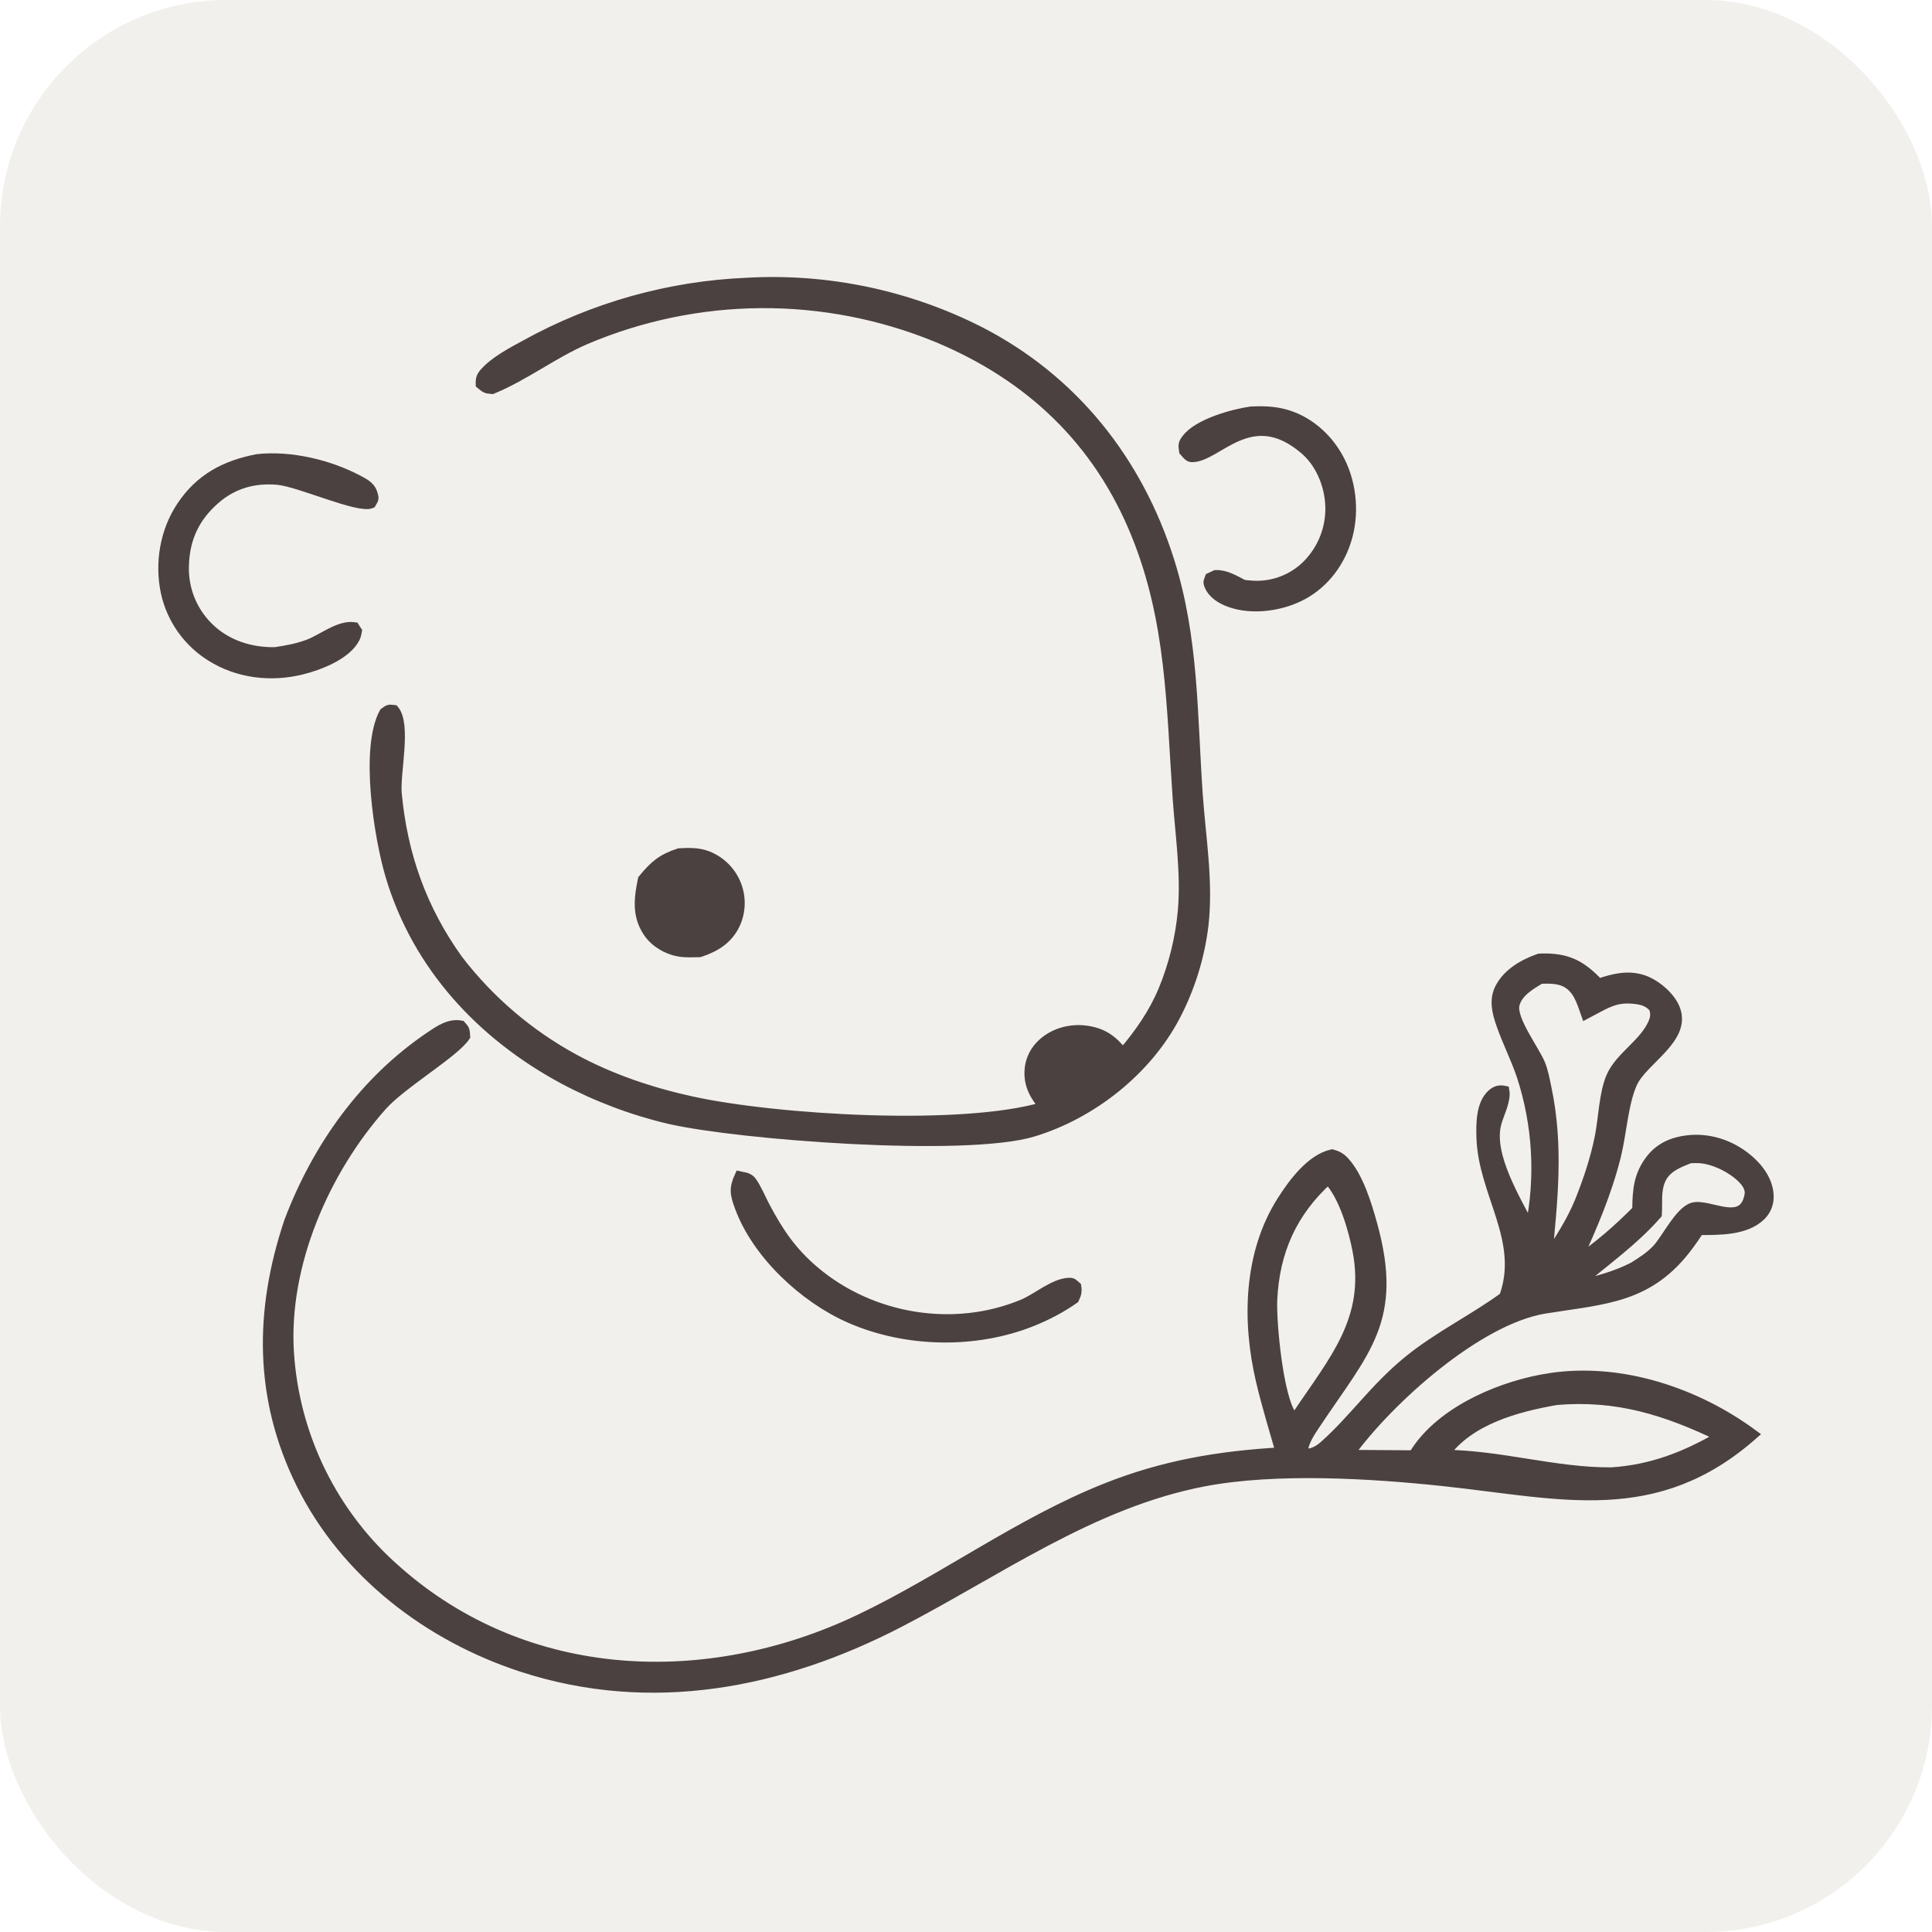 <svg xmlns="http://www.w3.org/2000/svg" fill="none" viewBox="0 0 1024 1024" height="1024" width="1024">
<rect fill="#F2F0EC" rx="120" height="1024" width="1024"></rect>
<g filter="url(#filter0_d_123_245)">
<path stroke-width="5" stroke="#4A4140" fill="#4A4140" d="M359.907 442.113C365.17 441.834 370.234 441.644 375.221 443.635C376.095 443.985 376.947 444.379 377.78 444.818C378.612 445.255 379.42 445.735 380.201 446.257C380.983 446.78 381.736 447.343 382.461 447.944C383.184 448.543 383.874 449.18 384.533 449.854C385.19 450.526 385.811 451.231 386.395 451.969C386.979 452.705 387.523 453.471 388.026 454.266C388.531 455.06 388.993 455.878 389.412 456.721C389.83 457.562 390.205 458.423 390.534 459.305C390.838 460.124 391.101 460.955 391.324 461.8C391.547 462.644 391.729 463.498 391.869 464.36C392.007 465.223 392.104 466.091 392.16 466.962C392.214 467.833 392.226 468.706 392.195 469.579C392.163 470.452 392.09 471.321 391.975 472.188C391.859 473.054 391.701 473.912 391.501 474.761C391.302 475.612 391.062 476.451 390.779 477.276C390.497 478.104 390.176 478.915 389.814 479.711C385.957 488.004 379.206 492.042 370.844 494.82C367.171 494.894 363.271 495.117 359.646 494.461C353.364 493.321 347.039 489.557 343.439 484.247C337.324 475.227 338.553 466.04 340.592 456.067C346.639 448.671 350.717 445.119 359.907 442.113Z"></path>
<path stroke-width="5" stroke="#4A4140" fill="#4A4140" d="M391.869 613.291C394.506 613.892 396.839 613.869 398.541 616.24C401.228 619.989 403.275 625.113 405.446 629.227C412.799 643.166 419.831 653.567 431.962 663.788C462.019 689.111 505.666 696.358 542.104 681.154C549.685 677.99 558.637 669.966 566.644 669.758C568.764 669.705 569.091 670.559 570.601 671.825C571.021 674.685 570.672 675.855 569.453 678.459C562.657 683.285 555 687.277 547.279 690.39C517.141 702.538 480.401 701.827 450.628 688.84C426.387 678.264 401.271 655.031 391.985 629.921C389.407 622.95 388.804 619.951 391.869 613.291Z"></path>
<path stroke-width="5" stroke="#4A4140" fill="#4A4140" d="M663.157 207.93C669.13 207.681 674.758 207.783 680.584 209.297C692.7 212.448 702.774 221.023 708.97 231.763C716.268 244.411 718.137 260.574 714.256 274.63C710.667 287.627 702.285 299.046 690.314 305.465C679.381 311.326 664.051 313.581 652.166 309.439C647.538 307.826 642.802 305.092 640.831 300.399C639.942 298.284 640.479 298.063 641.18 296.09L644.319 294.641C649.762 294.448 654.36 297.448 659.119 299.808C662.278 300.211 665.472 300.48 668.661 300.252C669.909 300.167 671.15 300.021 672.383 299.813C673.615 299.606 674.834 299.337 676.04 299.008C677.246 298.679 678.432 298.29 679.599 297.843C680.768 297.395 681.91 296.891 683.026 296.33C684.144 295.768 685.231 295.153 686.286 294.484C687.342 293.813 688.362 293.093 689.346 292.323C690.331 291.551 691.274 290.733 692.176 289.869C693.079 289.004 693.937 288.096 694.749 287.146C695.648 286.104 696.494 285.02 697.287 283.893C698.079 282.769 698.815 281.608 699.494 280.41C700.173 279.213 700.791 277.984 701.35 276.725C701.908 275.467 702.402 274.184 702.835 272.877C703.267 271.57 703.634 270.245 703.937 268.903C704.239 267.56 704.475 266.206 704.643 264.84C704.812 263.473 704.914 262.102 704.95 260.726C704.984 259.35 704.951 257.975 704.851 256.602C704.048 245.981 699.453 235.208 691.241 228.222C662.914 204.125 645.337 232.617 631.666 232.467C629.792 232.447 628.652 230.385 627.444 229.124C627 225.947 626.767 225.233 628.875 222.5C635.164 214.348 653.428 209.325 663.157 207.93Z"></path>
<path stroke-width="5" stroke="#4A4140" fill="#4A4140" d="M136.294 233.207C153.904 231.221 174.774 236.204 190.307 244.57C194.208 246.67 196.905 248.137 197.946 252.734C198.425 254.852 197.726 255.194 196.748 256.952C189.96 259.809 158.79 245.543 147.26 244.479C134.79 243.329 123.502 246.478 114.011 254.801C103.256 264.235 98.055 275.413 97.638 289.72C97.609 290.464 97.599 291.21 97.607 291.956C97.617 292.703 97.646 293.447 97.693 294.19C97.742 294.935 97.809 295.678 97.893 296.419C97.979 297.161 98.085 297.899 98.21 298.633C98.333 299.37 98.476 300.102 98.638 300.83C98.8 301.557 98.98 302.281 99.178 303C99.377 303.718 99.595 304.431 99.831 305.138C100.066 305.846 100.319 306.547 100.591 307.243C100.863 307.937 101.152 308.624 101.457 309.303C101.765 309.983 102.09 310.655 102.432 311.319C102.774 311.981 103.132 312.634 103.507 313.279C103.881 313.925 104.273 314.559 104.682 315.182C105.089 315.807 105.512 316.42 105.951 317.023C106.392 317.626 106.847 318.217 107.316 318.796C107.786 319.376 108.27 319.942 108.77 320.496C109.268 321.05 109.781 321.591 110.308 322.12C119.746 331.609 132.69 335.768 145.859 335.504C151.847 334.61 157.539 333.584 163.254 331.472C170.792 328.686 179.739 320.988 187.946 322.284L189.321 324.438C189.048 325.823 188.916 326.897 188.25 328.214C183.678 337.265 169.085 342.812 159.679 345.097C143.47 349.036 126.149 347.022 111.891 338.086C111.128 337.615 110.377 337.125 109.639 336.616C108.901 336.108 108.177 335.582 107.466 335.038C106.755 334.493 106.057 333.931 105.373 333.351C104.691 332.77 104.023 332.174 103.37 331.561C102.716 330.948 102.079 330.318 101.457 329.673C100.836 329.027 100.23 328.365 99.641 327.69C99.053 327.015 98.483 326.324 97.929 325.618C97.375 324.914 96.84 324.196 96.323 323.465C95.806 322.734 95.307 321.99 94.826 321.233C94.346 320.475 93.886 319.707 93.445 318.928C93.003 318.148 92.581 317.357 92.181 316.555C91.779 315.754 91.398 314.944 91.036 314.123C90.675 313.304 90.335 312.476 90.016 311.638C89.696 310.8 89.399 309.955 89.124 309.102C88.847 308.25 88.592 307.391 88.359 306.526C88.124 305.662 87.912 304.791 87.723 303.915C84.433 288.359 87.297 271.431 96.168 258.186C106.057 243.423 119.26 236.541 136.294 233.207Z"></path>
<path stroke-width="5" stroke="#4A4140" fill="#4A4140" d="M396.116 139.699C401.398 139.407 406.684 139.287 411.975 139.339C417.266 139.393 422.548 139.62 427.822 140.018C433.097 140.418 438.354 140.989 443.593 141.731C448.831 142.474 454.039 143.387 459.217 144.471C464.396 145.555 469.534 146.808 474.63 148.228C479.727 149.646 484.771 151.23 489.763 152.98C494.756 154.731 499.686 156.643 504.553 158.715C509.422 160.787 514.217 163.016 518.938 165.402C568.758 190.869 603.084 234.05 619.873 287.115C632.9 328.282 632.026 368.472 634.962 410.804C636.573 434.032 640.626 457.085 638.015 480.427C637.503 484.634 636.802 488.809 635.912 492.951C635.022 497.095 633.947 501.19 632.688 505.236C631.43 509.282 629.991 513.263 628.371 517.18C626.753 521.096 624.962 524.931 622.996 528.685C607.848 557.523 578.675 580.595 547.539 589.985C511.846 600.75 392.278 591.811 354.751 583.234C344.965 580.929 335.369 578.002 325.963 574.454C316.557 570.906 307.418 566.767 298.548 562.037C255.156 538.652 221.082 502.11 206.811 454.259C200.731 433.87 193.226 386.639 203.525 367.686C206.025 365.868 205.866 365.814 208.921 366.159C215.679 374.024 209.437 399.851 210.43 410.535C213.467 443.202 223.734 471.944 242.848 498.615C244.914 501.305 247.048 503.939 249.252 506.518C251.454 509.095 253.723 511.614 256.058 514.074C258.392 516.534 260.788 518.932 263.247 521.268C265.706 523.603 268.224 525.873 270.803 528.077C273.38 530.281 276.014 532.416 278.704 534.483C281.392 536.55 284.133 538.545 286.926 540.468C289.719 542.392 292.56 544.242 295.45 546.018C298.339 547.793 301.272 549.492 304.249 551.115C323.787 561.738 345.085 568.897 366.768 573.631C411.99 583.51 510.336 589.29 553.16 576.516C548.357 570.954 545.128 565.201 545.505 557.569C545.799 551.659 548.507 546.383 552.972 542.523C559.186 537.155 567.641 535.005 575.719 536.101C584.542 537.297 589.75 541.109 595.168 547.931C603.867 537.69 611.151 527.345 616.4 514.897C619.181 508.168 621.442 501.268 623.181 494.197C624.922 487.125 626.123 479.963 626.783 472.712C628.495 452.807 625.4 432.659 624.017 412.787C620.638 364.208 620.772 319.386 602.076 273.234C581.958 223.579 545.779 189.349 496.579 168.89C494.737 168.133 492.884 167.4 491.022 166.691C489.161 165.98 487.291 165.293 485.413 164.629C483.535 163.966 481.649 163.325 479.755 162.707C477.862 162.09 475.961 161.497 474.053 160.926C472.143 160.355 470.227 159.809 468.305 159.287C466.383 158.764 464.455 158.265 462.52 157.79C460.586 157.314 458.646 156.862 456.699 156.435C454.753 156.008 452.803 155.605 450.847 155.227C448.892 154.848 446.932 154.494 444.968 154.163C443.002 153.832 441.033 153.525 439.061 153.243C437.09 152.961 435.115 152.704 433.136 152.471C431.159 152.238 429.178 152.03 427.194 151.848C425.209 151.663 423.224 151.504 421.236 151.369C419.248 151.234 417.26 151.123 415.271 151.037C413.28 150.951 411.289 150.89 409.298 150.855C407.307 150.817 405.315 150.806 403.322 150.819C401.33 150.833 399.338 150.87 397.347 150.931C395.356 150.993 393.366 151.08 391.376 151.191C389.389 151.303 387.402 151.439 385.416 151.599C383.43 151.76 381.447 151.945 379.466 152.154C377.485 152.363 375.507 152.597 373.531 152.856C371.555 153.114 369.584 153.397 367.616 153.704C365.647 154.012 363.683 154.343 361.724 154.7C359.764 155.056 357.808 155.436 355.858 155.84C353.907 156.245 351.962 156.673 350.022 157.124C348.081 157.576 346.147 158.053 344.219 158.553C342.29 159.054 340.368 159.578 338.453 160.126C336.538 160.673 334.63 161.243 332.729 161.838C330.827 162.434 328.934 163.053 327.049 163.695C325.163 164.336 323.285 165.001 321.416 165.688C319.547 166.377 317.686 167.089 315.833 167.823C313.982 168.556 312.14 169.313 310.306 170.093C293.096 177.55 278.025 189.321 260.871 196.348C257.472 196.095 257.294 195.831 254.642 193.635C254.546 190.667 254.939 189.473 256.97 187.211C262.358 181.211 271.398 176.514 278.433 172.674C282.93 170.187 287.495 167.831 292.129 165.607C296.764 163.385 301.46 161.298 306.215 159.348C310.969 157.396 315.777 155.585 320.638 153.915C325.498 152.243 330.403 150.714 335.353 149.327C340.301 147.939 345.286 146.697 350.308 145.601C355.328 144.503 360.377 143.552 365.453 142.746C370.531 141.942 375.627 141.286 380.74 140.778C385.855 140.27 390.98 139.91 396.116 139.699Z"></path>
<path stroke-width="5" stroke="#4A4140" fill="#4A4140" d="M815.795 497.936C816.998 497.868 818.204 497.84 819.41 497.855C831.966 498.005 838.977 502.328 847.41 511.202C855.05 508.507 862.96 506.607 870.922 509.277C877.515 511.488 885.236 517.937 887.878 524.477C894.383 540.59 870.618 551.867 865.164 564.348C860.437 575.164 859.571 590.94 856.661 602.62C851.838 621.972 844.079 640.175 835.748 658.218C847.397 650.365 857.763 641.249 867.634 631.279C867.728 620.926 868.275 612.696 875.023 604.16C879.894 597.997 886.746 595.091 894.413 594.22C905.83 592.923 916.856 596.525 925.762 603.671C931.753 608.479 937.1 615.404 937.566 623.348C937.815 627.58 936.358 631.527 933.308 634.488C925.17 642.386 911.223 642.052 900.67 642.112C898.996 644.716 897.237 647.261 895.391 649.747C874.41 678.482 850.589 678.609 818.883 683.723C783.309 689.46 735.885 732.086 715.121 760.958L749.014 761.196C749.861 759.876 750.742 758.577 751.656 757.3C766.603 736.489 797.045 723.943 821.626 720.247C859.257 714.588 899.239 727.985 929.407 750.324C877.525 796.213 827.65 781.901 765.41 775.227C726.644 771.068 676.188 768.074 638.198 775.326C578.858 786.648 529 823.003 476.313 850.241C413.906 882.502 345.098 895.939 276.718 873.692C227.268 857.604 183.026 823.869 159.628 776.792C136.99 731.235 137.215 684.663 153.146 637.264C168.093 597.921 192.93 562.815 228.182 539.108C233.046 535.838 238.35 532.206 244.432 533.419C246.615 535.833 246.456 536.051 246.696 539.341C240.891 548.139 213.014 564.414 202.523 576.233C172.08 610.523 150.42 660.219 153.283 706.639C153.455 709.392 153.695 712.139 154.002 714.882C154.309 717.623 154.684 720.355 155.127 723.079C155.569 725.801 156.079 728.511 156.657 731.21C157.232 733.907 157.875 736.589 158.584 739.255C159.293 741.921 160.069 744.569 160.91 747.196C161.751 749.824 162.656 752.429 163.625 755.011C164.594 757.594 165.627 760.152 166.723 762.683C167.819 765.215 168.977 767.717 170.196 770.191C171.415 772.667 172.695 775.11 174.036 777.519C175.377 779.931 176.777 782.308 178.236 784.65C179.693 786.992 181.208 789.296 182.78 791.563C184.352 793.829 185.98 796.055 187.664 798.242C189.346 800.429 191.081 802.573 192.869 804.674C194.657 806.773 196.497 808.827 198.389 810.837C200.278 812.846 202.217 814.808 204.205 816.721C206.192 818.636 208.225 820.499 210.304 822.311C279.054 883.145 375.011 886.575 455.554 848.161C499.949 826.99 540.247 796.91 585.994 778.677C616.52 766.511 645.913 761.508 678.577 759.641C674.993 747.069 671.117 734.465 668.131 721.736C660.737 690.2 661.527 654.365 679.36 626.364C685.29 617.05 694.763 604.137 706.053 601.672C708.872 602.455 710.711 603.471 712.72 605.657C720.129 613.719 724.532 628.322 727.429 638.751C741.584 689.681 723.447 705.646 697.408 744.772C694.685 748.863 690.953 754.235 690.751 759.2L693.674 760.368C696.876 759.616 699.052 758.488 701.499 756.34C717.059 742.685 728.529 725.559 746.539 710.963C762.477 698.047 780.624 689.298 797.086 677.332C807.958 647.242 785.897 622.577 785.034 592.814C784.823 585.608 784.798 575.025 790.72 569.794C792.838 567.924 794.811 567.443 797.496 568.003C798.514 573.327 794.51 580.504 793.172 585.81C788.985 602.457 803.626 625.954 810.992 640.567C811.668 637.242 812.236 633.898 812.697 630.534C813.158 627.172 813.509 623.798 813.751 620.414C813.994 617.028 814.127 613.639 814.151 610.247C814.175 606.852 814.089 603.461 813.893 600.074C813.697 596.685 813.393 593.306 812.981 589.939C812.567 586.57 812.045 583.218 811.415 579.883C810.785 576.549 810.049 573.239 809.206 569.951C808.362 566.663 807.413 563.406 806.359 560.181C803.236 550.905 798.732 542.153 795.523 532.913C793.276 526.443 791.612 519.807 795.026 513.411C799.239 505.52 807.671 500.771 815.795 497.936ZM816.585 508.909C811.253 512.096 804.518 515.928 802.897 522.454C800.961 530.255 813.667 546.692 816.621 554.198C818.189 558.187 818.987 562.709 819.863 566.898C826.279 597.51 823.118 626.007 820.154 656.731C826.381 647.178 832.685 637.588 837.055 627.005C841.65 615.51 845.439 604.319 847.838 592.153C849.707 582.662 850.057 569.285 853.859 560.627C858.677 549.659 871.628 543.075 876.272 531.737C877.391 528.996 877.297 527.125 876.578 524.323C873.64 520.858 870.382 520.007 865.992 519.548C858.358 518.75 853.811 520.554 847.187 524.08C844.951 525.245 842.723 526.425 840.502 527.621C838.065 520.815 836.247 513.563 829.03 510.353C825.243 508.671 820.631 508.821 816.585 508.909ZM703.958 615.254C685.013 632.439 675.659 653.238 674.476 678.852C673.916 690.998 677.678 731.073 684.892 740.344C685.115 740.63 685.401 740.858 685.654 741.114C687.893 739.676 687.24 740.542 688.091 738.964C706.869 710.903 726.335 689.085 719.364 652.891C717.158 641.436 712.137 623.852 703.958 615.254ZM824.802 732.213C803.889 735.878 778.714 742.611 765.673 760.908C795.796 761.217 824.182 770.412 854.092 770.227C875.233 768.879 893.218 761.89 911.395 751.307C882.695 737.568 856.952 729.419 824.802 732.213ZM895.725 604.051C889.357 606.541 882.842 608.985 880.091 615.779C877.736 621.602 878.716 627.568 878.316 633.637C865.547 648.174 850.201 658.828 835.583 671.281C846.308 668.93 855.896 666.427 865.742 661.419C870.164 658.618 874.569 655.842 878.161 651.984C883.159 646.616 890.214 631.932 897.141 629.903C905.769 627.38 924.126 640.77 927.15 623.274C927.586 620.754 926.393 618.127 924.79 616.204C919.536 609.907 908.801 604.408 900.619 604C898.983 603.919 897.359 603.949 895.725 604.051Z"></path>
</g>
<defs>
<filter color-interpolation-filters="sRGB" filterUnits="userSpaceOnUse" height="810.345" width="916.192" y="116.827" x="53.901" id="filter0_d_123_245">
<feFlood result="BackgroundImageFix" flood-opacity="0"></feFlood>
<feColorMatrix result="hardAlpha" values="0 0 0 0 0 0 0 0 0 0 0 0 0 0 0 0 0 0 127 0" type="matrix" in="SourceAlpha"></feColorMatrix>
<feOffset dy="10"></feOffset>
<feGaussianBlur stdDeviation="15"></feGaussianBlur>
<feComposite operator="out" in2="hardAlpha"></feComposite>
<feColorMatrix values="0 0 0 0 0 0 0 0 0 0 0 0 0 0 0 0 0 0 0.25 0" type="matrix"></feColorMatrix>
<feBlend result="effect1_dropShadow_123_245" in2="BackgroundImageFix" mode="normal"></feBlend>
<feBlend result="shape" in2="effect1_dropShadow_123_245" in="SourceGraphic" mode="normal"></feBlend>
</filter>
</defs>
</svg>
